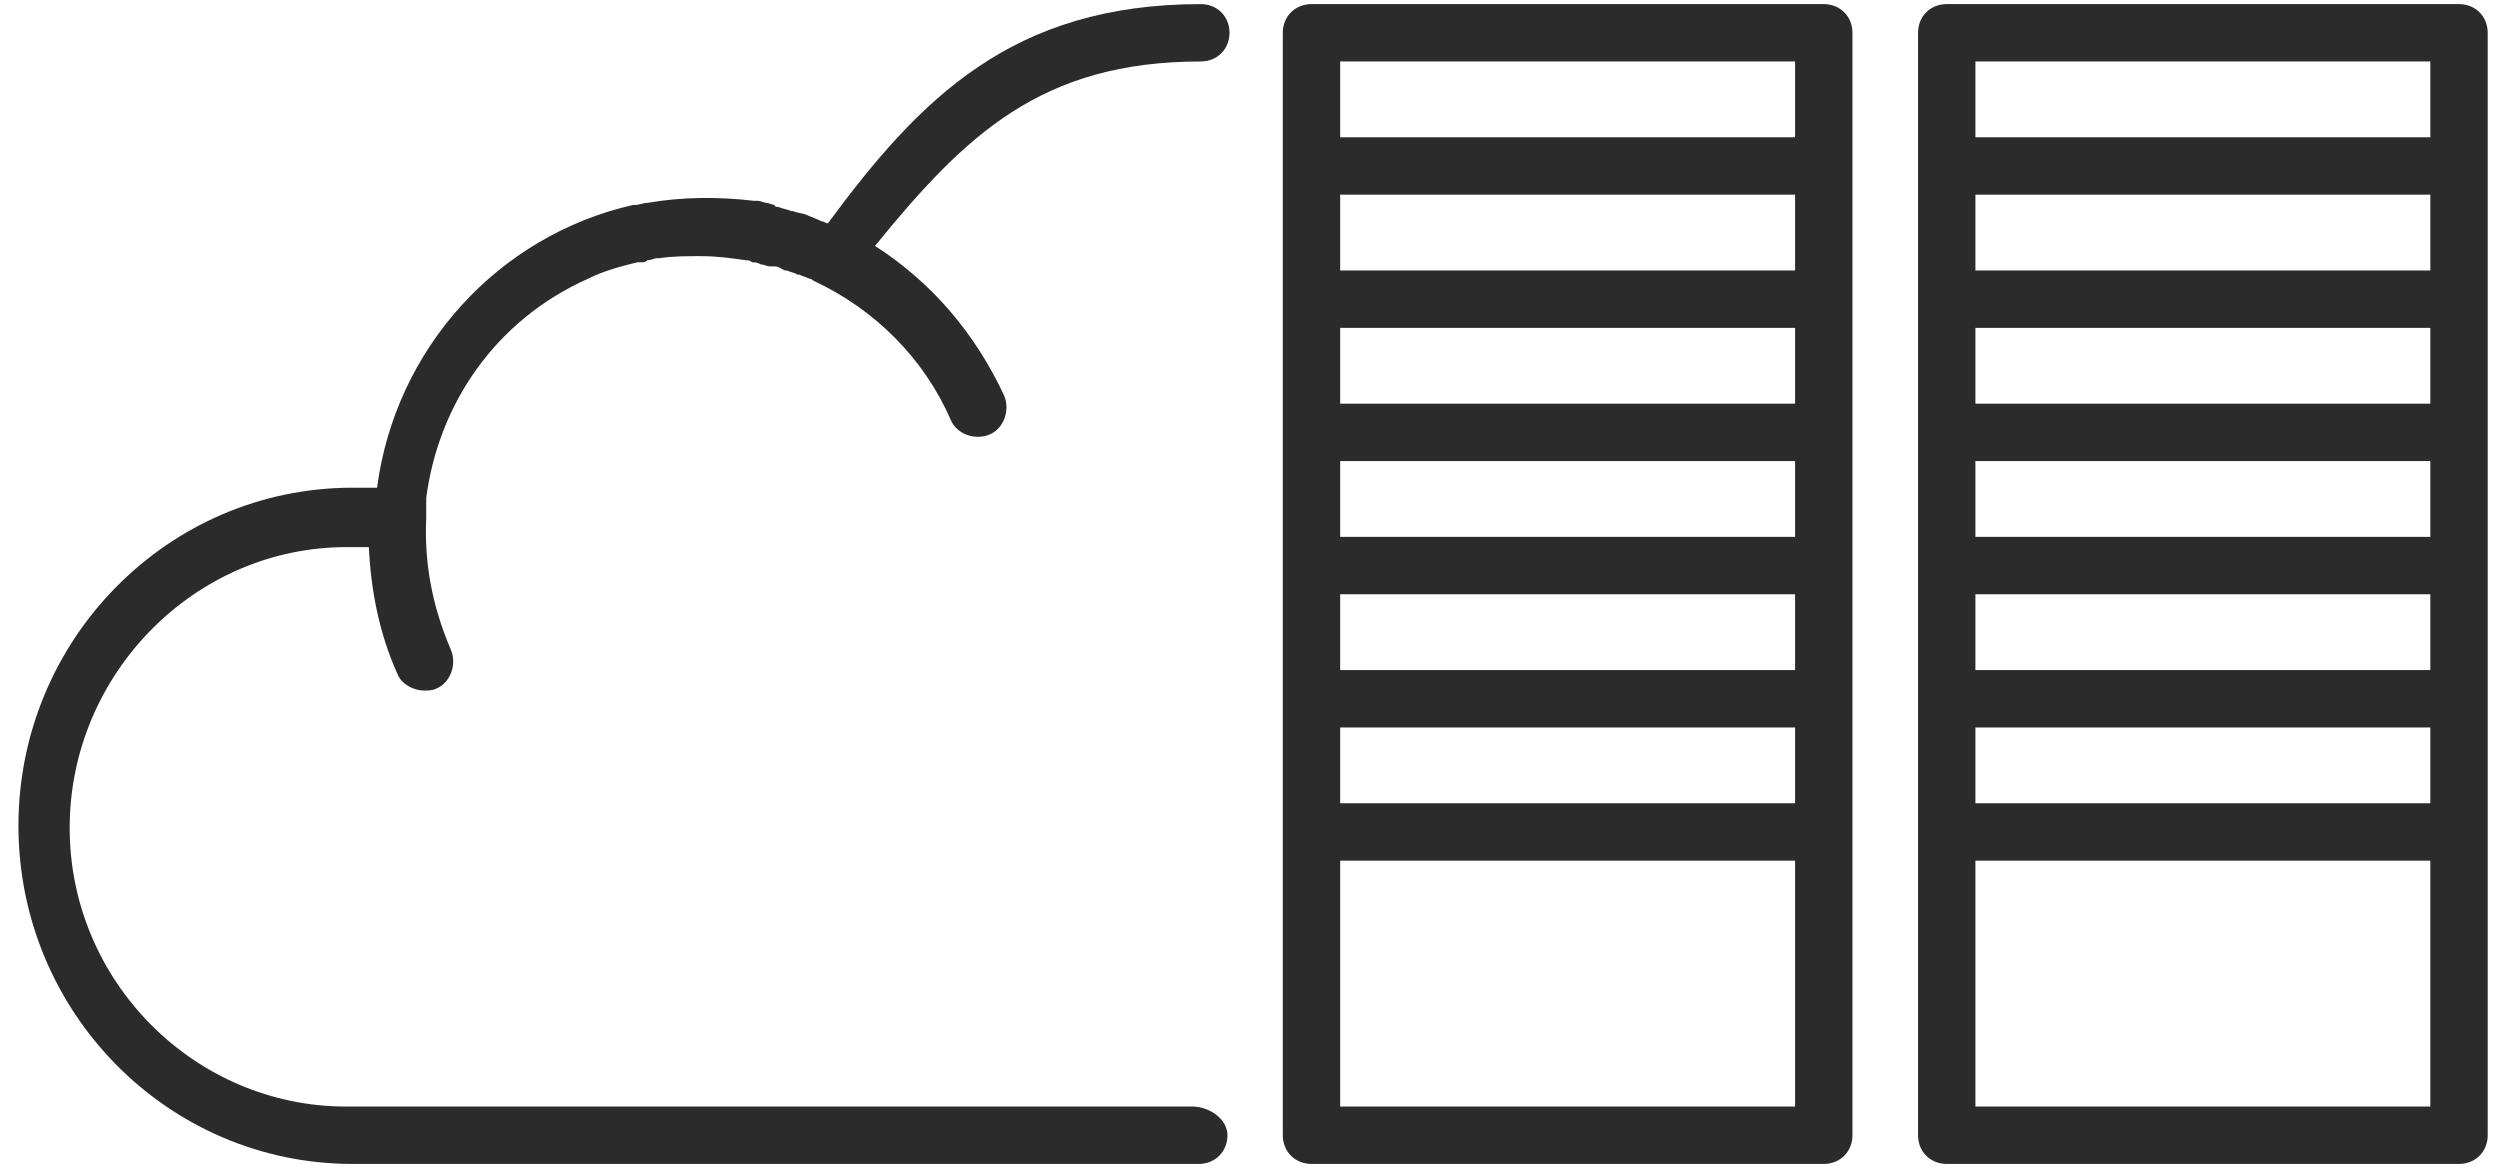 <?xml version="1.0" encoding="utf-8"?>
<!-- Generator: Adobe Illustrator 23.0.3, SVG Export Plug-In . SVG Version: 6.00 Build 0)  -->
<svg version="1.1" id="Ebene_1" xmlns="http://www.w3.org/2000/svg" xmlns:xlink="http://www.w3.org/1999/xlink" x="0px" y="0px"
	 viewBox="0 0 122 57" enable-background="new 0 0 122 57" xml:space="preserve">
<g>
	<path fill="#2A2B2A" d="M89,0.2H64c-0.8,0-1.4,0.6-1.4,1.4v53.8c0,0.8,0.6,1.4,1.4,1.4h25c0.8,0,1.4-0.6,1.4-1.4V1.6
		C90.4,0.8,89.8,0.2,89,0.2z M65.4,26.2v-3.7h22.2v3.7H65.4z M87.6,29v3.7H65.4V29H87.6z M65.4,19.7V16h22.2v3.7H65.4z M65.4,13.2
		V9.5h22.2v3.7H65.4z M65.4,35.5h22.2v3.7H65.4V35.5z M87.6,3v3.7H65.4V3H87.6z M65.4,54V42h22.2v12H65.4z"/>
	<path fill="#2A2B2A" d="M120,0.2H95c-0.8,0-1.4,0.6-1.4,1.4v53.8c0,0.8,0.6,1.4,1.4,1.4h25c0.8,0,1.4-0.6,1.4-1.4V1.6
		C121.4,0.8,120.8,0.2,120,0.2z M96.4,26.2v-3.7h22.2v3.7H96.4z M118.6,29v3.7H96.4V29H118.6z M96.4,19.7V16h22.2v3.7H96.4z
		 M96.4,13.2V9.5h22.2v3.7H96.4z M96.4,35.5h22.2v3.7H96.4V35.5z M118.6,3v3.7H96.4V3H118.6z M96.4,54V42h22.2v12H96.4z"/>
	<path fill="#2A2B2A" d="M58.6,3c0.8,0,1.4-0.6,1.4-1.4s-0.6-1.4-1.4-1.4c-9.2,0-13.7,4.6-18.2,10.7c-0.1,0-0.2-0.1-0.3-0.1
		c0,0,0,0,0,0c0,0,0,0,0,0c-0.2-0.1-0.5-0.2-0.7-0.3c0,0,0,0,0,0c-0.2-0.1-0.5-0.1-0.7-0.2c0,0-0.1,0-0.1,0
		c-0.2-0.1-0.4-0.1-0.6-0.2c-0.1,0-0.2,0-0.2-0.1c-0.1,0-0.3-0.1-0.4-0.1c-0.1,0-0.3-0.1-0.4-0.1c-0.1,0-0.1,0-0.2,0
		c-1.7-0.2-3.5-0.2-5.2,0.1c-0.2,0-0.4,0.1-0.6,0.1c0,0,0,0-0.1,0c-6.6,1.5-11.6,7-12.5,13.8c-0.4,0-0.8,0-1.2,0
		c-9,0-16.3,7.4-16.3,16.5s7.3,16.5,16.3,16.5h41.3c0.8,0,1.4-0.6,1.4-1.4S59,54,58.2,54H16.9C9.5,54,3.4,47.9,3.4,40.4
		s6.1-13.7,13.5-13.7c0.4,0,0.7,0,1.1,0c0.1,2.1,0.5,4.2,1.4,6.2c0.2,0.5,0.8,0.8,1.3,0.8c0.2,0,0.4,0,0.6-0.1
		c0.7-0.3,1-1.2,0.7-1.9c-0.9-2.1-1.3-4.2-1.2-6.4c0-0.1,0-0.3,0-0.4c0-0.1,0-0.3,0-0.4c0-0.1,0-0.1,0-0.2c0.6-4.6,3.4-8.7,7.9-10.7
		c0.8-0.4,1.6-0.6,2.4-0.8c0.1,0,0.1,0,0.2,0c0.1,0,0.2,0,0.3-0.1c0.2,0,0.3-0.1,0.5-0.1c0,0,0.1,0,0.1,0c0.6-0.1,1.3-0.1,2-0.1
		c0.8,0,1.5,0.1,2.2,0.2c0.1,0,0.2,0,0.3,0.1c0.1,0,0.3,0,0.4,0.1c0.2,0,0.3,0.1,0.5,0.1c0.1,0,0.1,0,0.2,0c0.2,0,0.3,0.1,0.5,0.2
		c0,0,0.1,0,0.1,0c0.2,0.1,0.4,0.1,0.5,0.2c0,0,0.1,0,0.1,0c0.2,0.1,0.3,0.1,0.5,0.2c0.1,0,0.2,0.1,0.2,0.1c3,1.4,5.4,3.8,6.7,6.8
		c0.3,0.7,1.2,1,1.9,0.7s1-1.2,0.7-1.9c-1.4-3-3.5-5.5-6.3-7.3C47.1,6.6,50.8,3,58.6,3z"/>
</g>
</svg>
